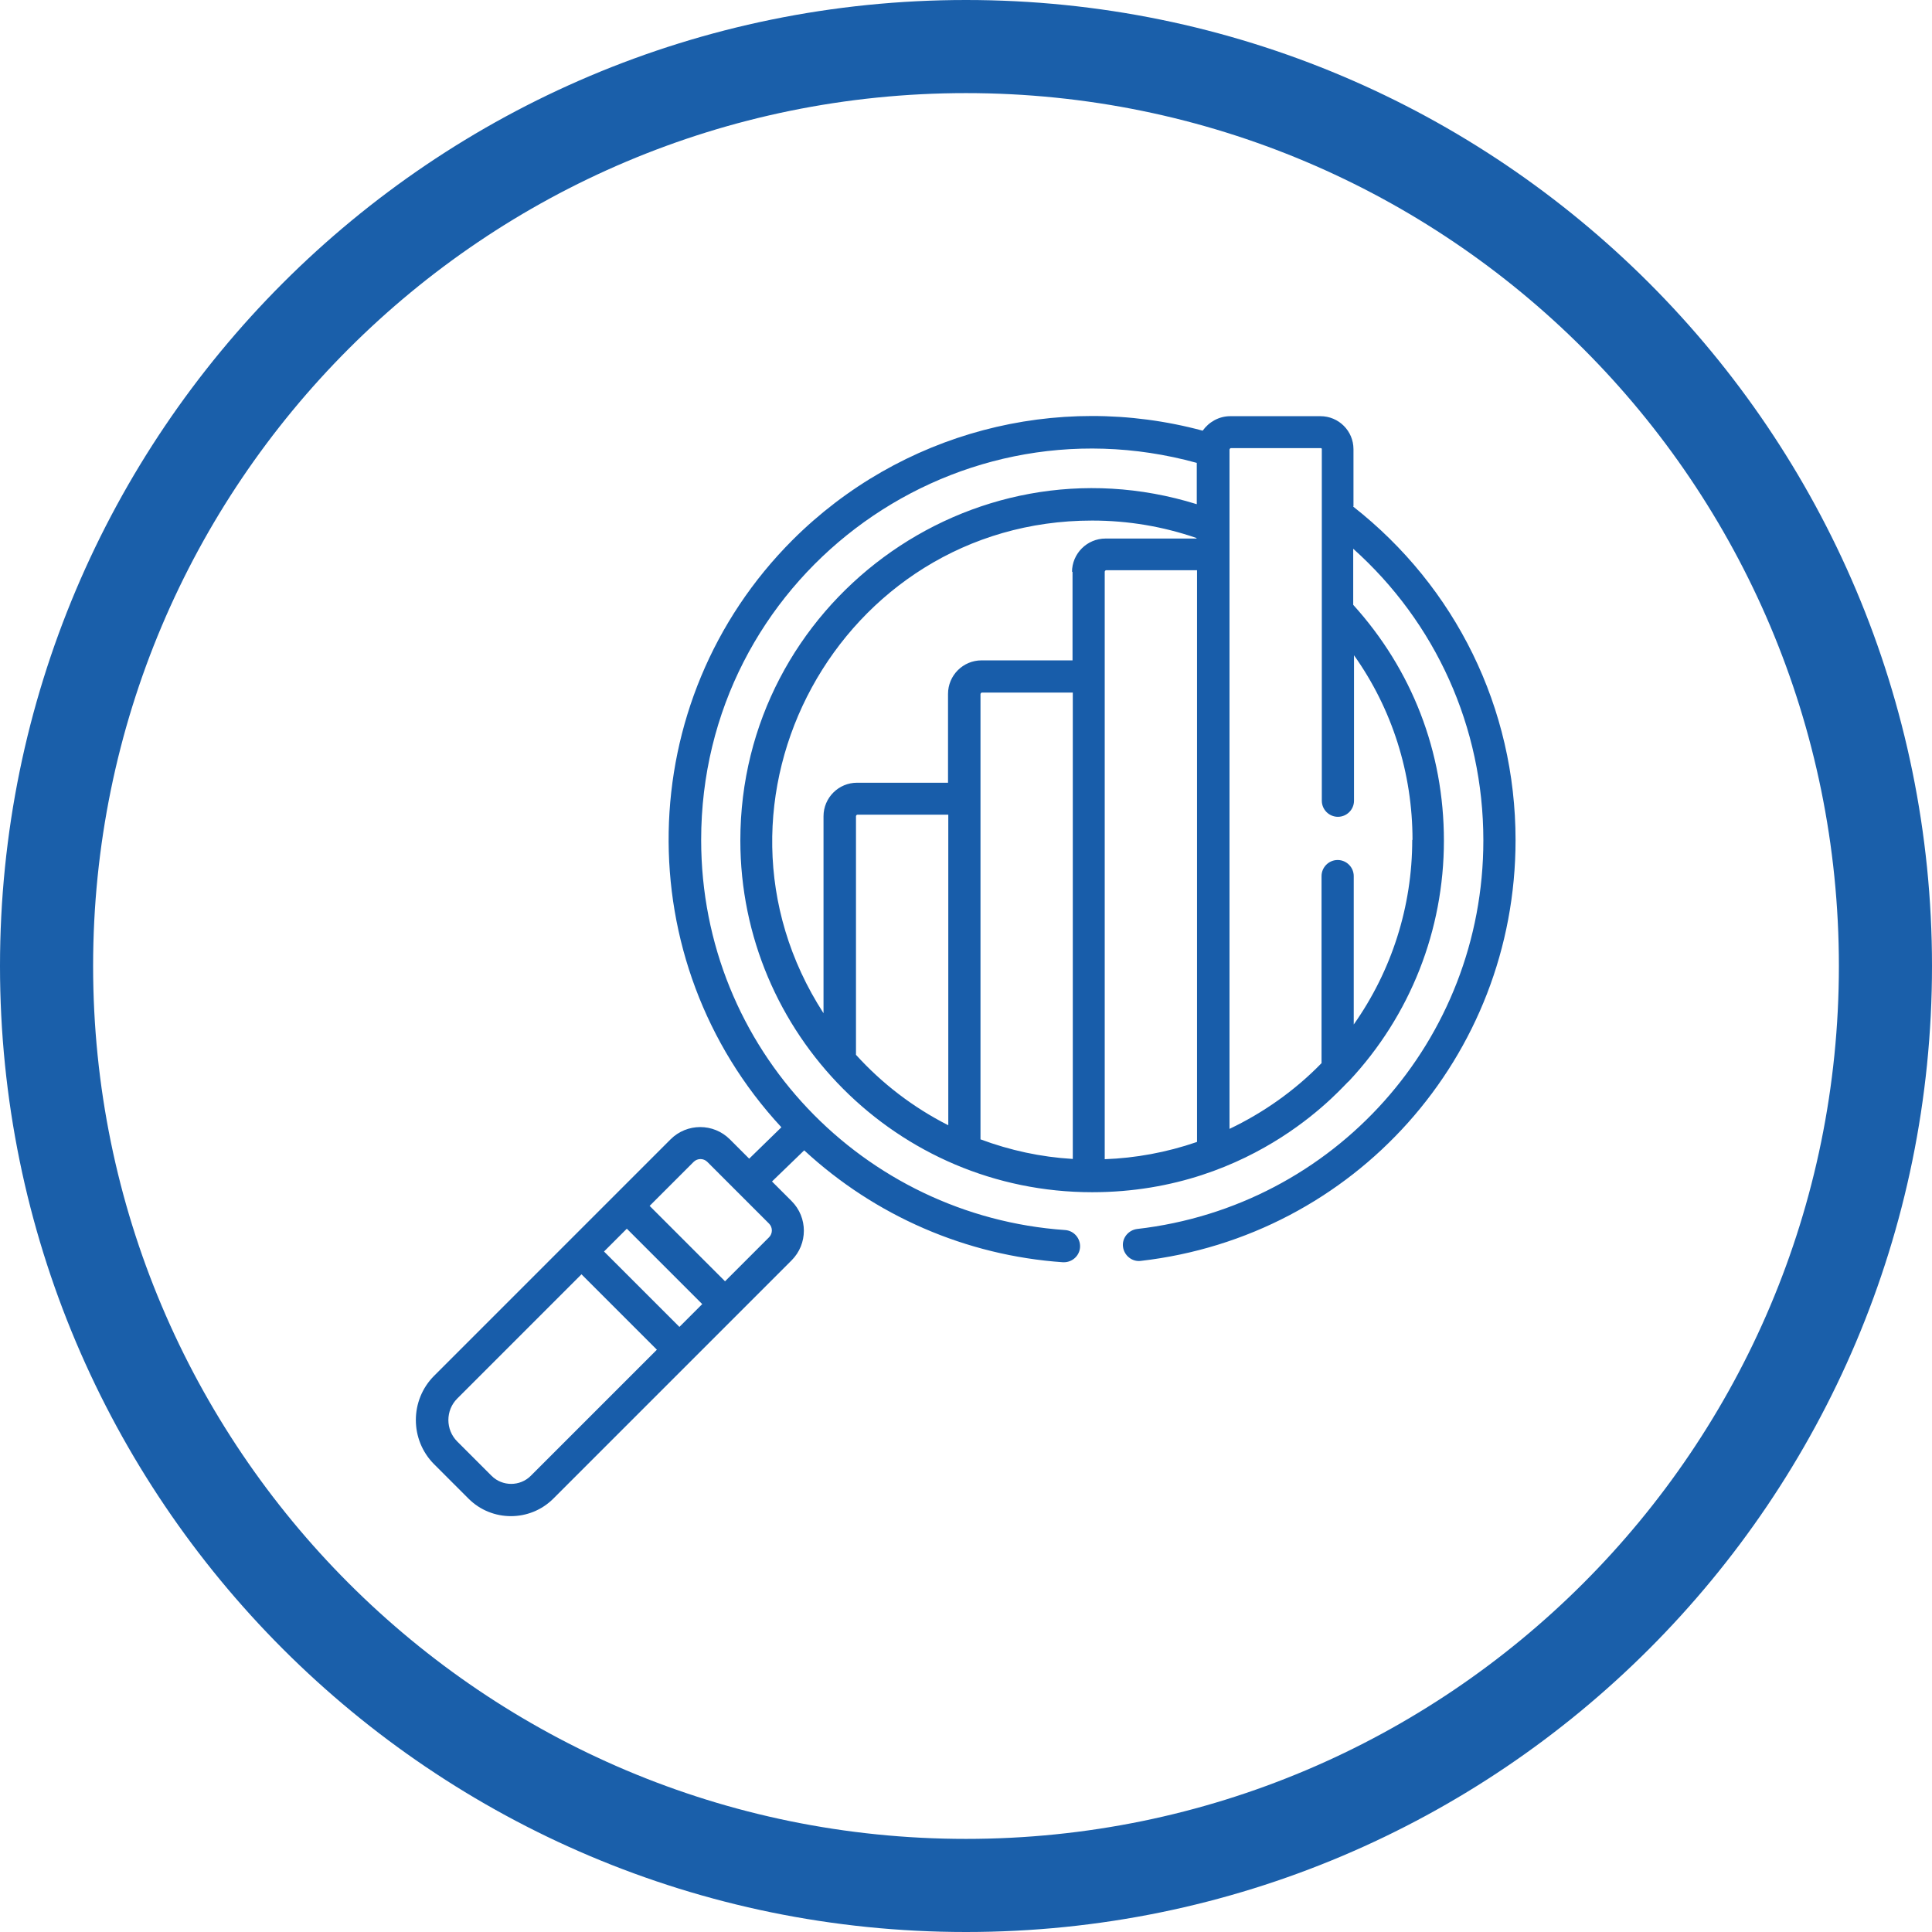 <?xml version="1.0" encoding="UTF-8"?>
<svg id="Layer_2" xmlns="http://www.w3.org/2000/svg" viewBox="0 0 72 72">
  <defs>
    <style>
      .cls-1 {
        fill: #1a5faa;
      }

      .cls-2 {
        fill: #185daa;
      }
    </style>
  </defs>
  <path class="cls-1" d="M36,0C16.12,0,0,16.12,0,36s16.12,36,36,36,36-16.12,36-36S55.88,0,36,0ZM36,68.53c-17.97,0-32.53-14.56-32.53-32.53S18.03,3.47,36,3.47s32.53,14.56,32.53,32.53-14.56,32.53-32.53,32.53Z"/>
  <path class="cls-2" d="M50.44,18.86v-2.12c0-.68-.55-1.23-1.23-1.23h-3.36c-.43,0-.8.22-1.03.54-5.46-1.47-11.27.07-15.28,4.07-6.02,6.02-6.16,15.7-.42,21.89l-1.2,1.17-.72-.72c-.61-.61-1.6-.61-2.21,0-2.05,2.05-6.98,6.98-8.81,8.81-.91.91-.91,2.39,0,3.3l1.28,1.28c.87.87,2.29.87,3.16,0,.19-.19,8.07-8.07,8.88-8.88.61-.61.61-1.6,0-2.21l-.73-.73,1.2-1.16c2.64,2.44,6.03,3.92,9.64,4.17.01,0,.03,0,.04,0,.31,0,.58-.24.6-.56.02-.33-.23-.62-.56-.64-7.49-.52-13.56-6.72-13.56-14.54,0-9.66,9.18-16.61,18.47-14.05v1.54c-8.45-2.63-17.01,3.73-17.01,12.53,0,7.21,5.85,13.11,13.11,13.11,6.18,0,9.44-4.08,9.57-4.14,0,0,0,0,0,0,0,0,0,0,.01-.01,2.28-2.44,3.53-5.62,3.53-8.95s-1.2-6.38-3.38-8.79v-2.09c3.06,2.74,4.85,6.63,4.85,10.87,0,7.45-5.56,13.64-12.9,14.48-.33.04-.57.34-.53.66.04.33.34.57.66.53,7.95-.91,13.97-7.61,13.97-15.68,0-4.93-2.24-9.44-6.05-12.43ZM19.78,55c-.4.4-1.06.4-1.46,0l-1.28-1.28c-.44-.44-.44-1.16,0-1.6l4.63-4.63,2.81,2.81-4.7,4.7ZM25.32,49.45l-2.81-2.81.85-.85,2.81,2.81-.85.85ZM28.66,46.11l-1.64,1.64-2.81-2.81,1.64-1.64c.14-.14.37-.14.51,0l2.3,2.3c.14.14.14.37,0,.51ZM35.33,41.93c-1.3-.66-2.46-1.55-3.43-2.62v-8.9s.02-.05.05-.05h3.39v11.57h0ZM39.97,43.19c-1.18-.07-2.33-.32-3.43-.73v-16.6s.02-.05.05-.05h3.39v17.38h0ZM39.97,21.3v3.31h-3.39c-.69,0-1.25.56-1.25,1.25v3.31h-3.39c-.69,0-1.25.56-1.25,1.25v7.34c-5.1-7.89.6-18.36,10.01-18.36,1.34,0,2.64.22,3.89.65v.02h-3.39c-.69,0-1.25.56-1.25,1.25ZM44.6,42.56c-1.13.39-2.3.6-3.43.64v-21.9s.02-.05.05-.05h3.39v21.3h0ZM52.63,31.3c0,2.49-.77,4.88-2.18,6.88v-5.53c0-.33-.27-.6-.6-.6s-.6.27-.6.6v6.97c-.99,1.02-2.17,1.85-3.43,2.45v-25.32s.02-.05.05-.05h3.36s.03.01.03.03v13.11c0,.33.27.6.6.6s.6-.27.6-.6v-5.42c1.42,2,2.18,4.39,2.18,6.88Z"/>
</svg>